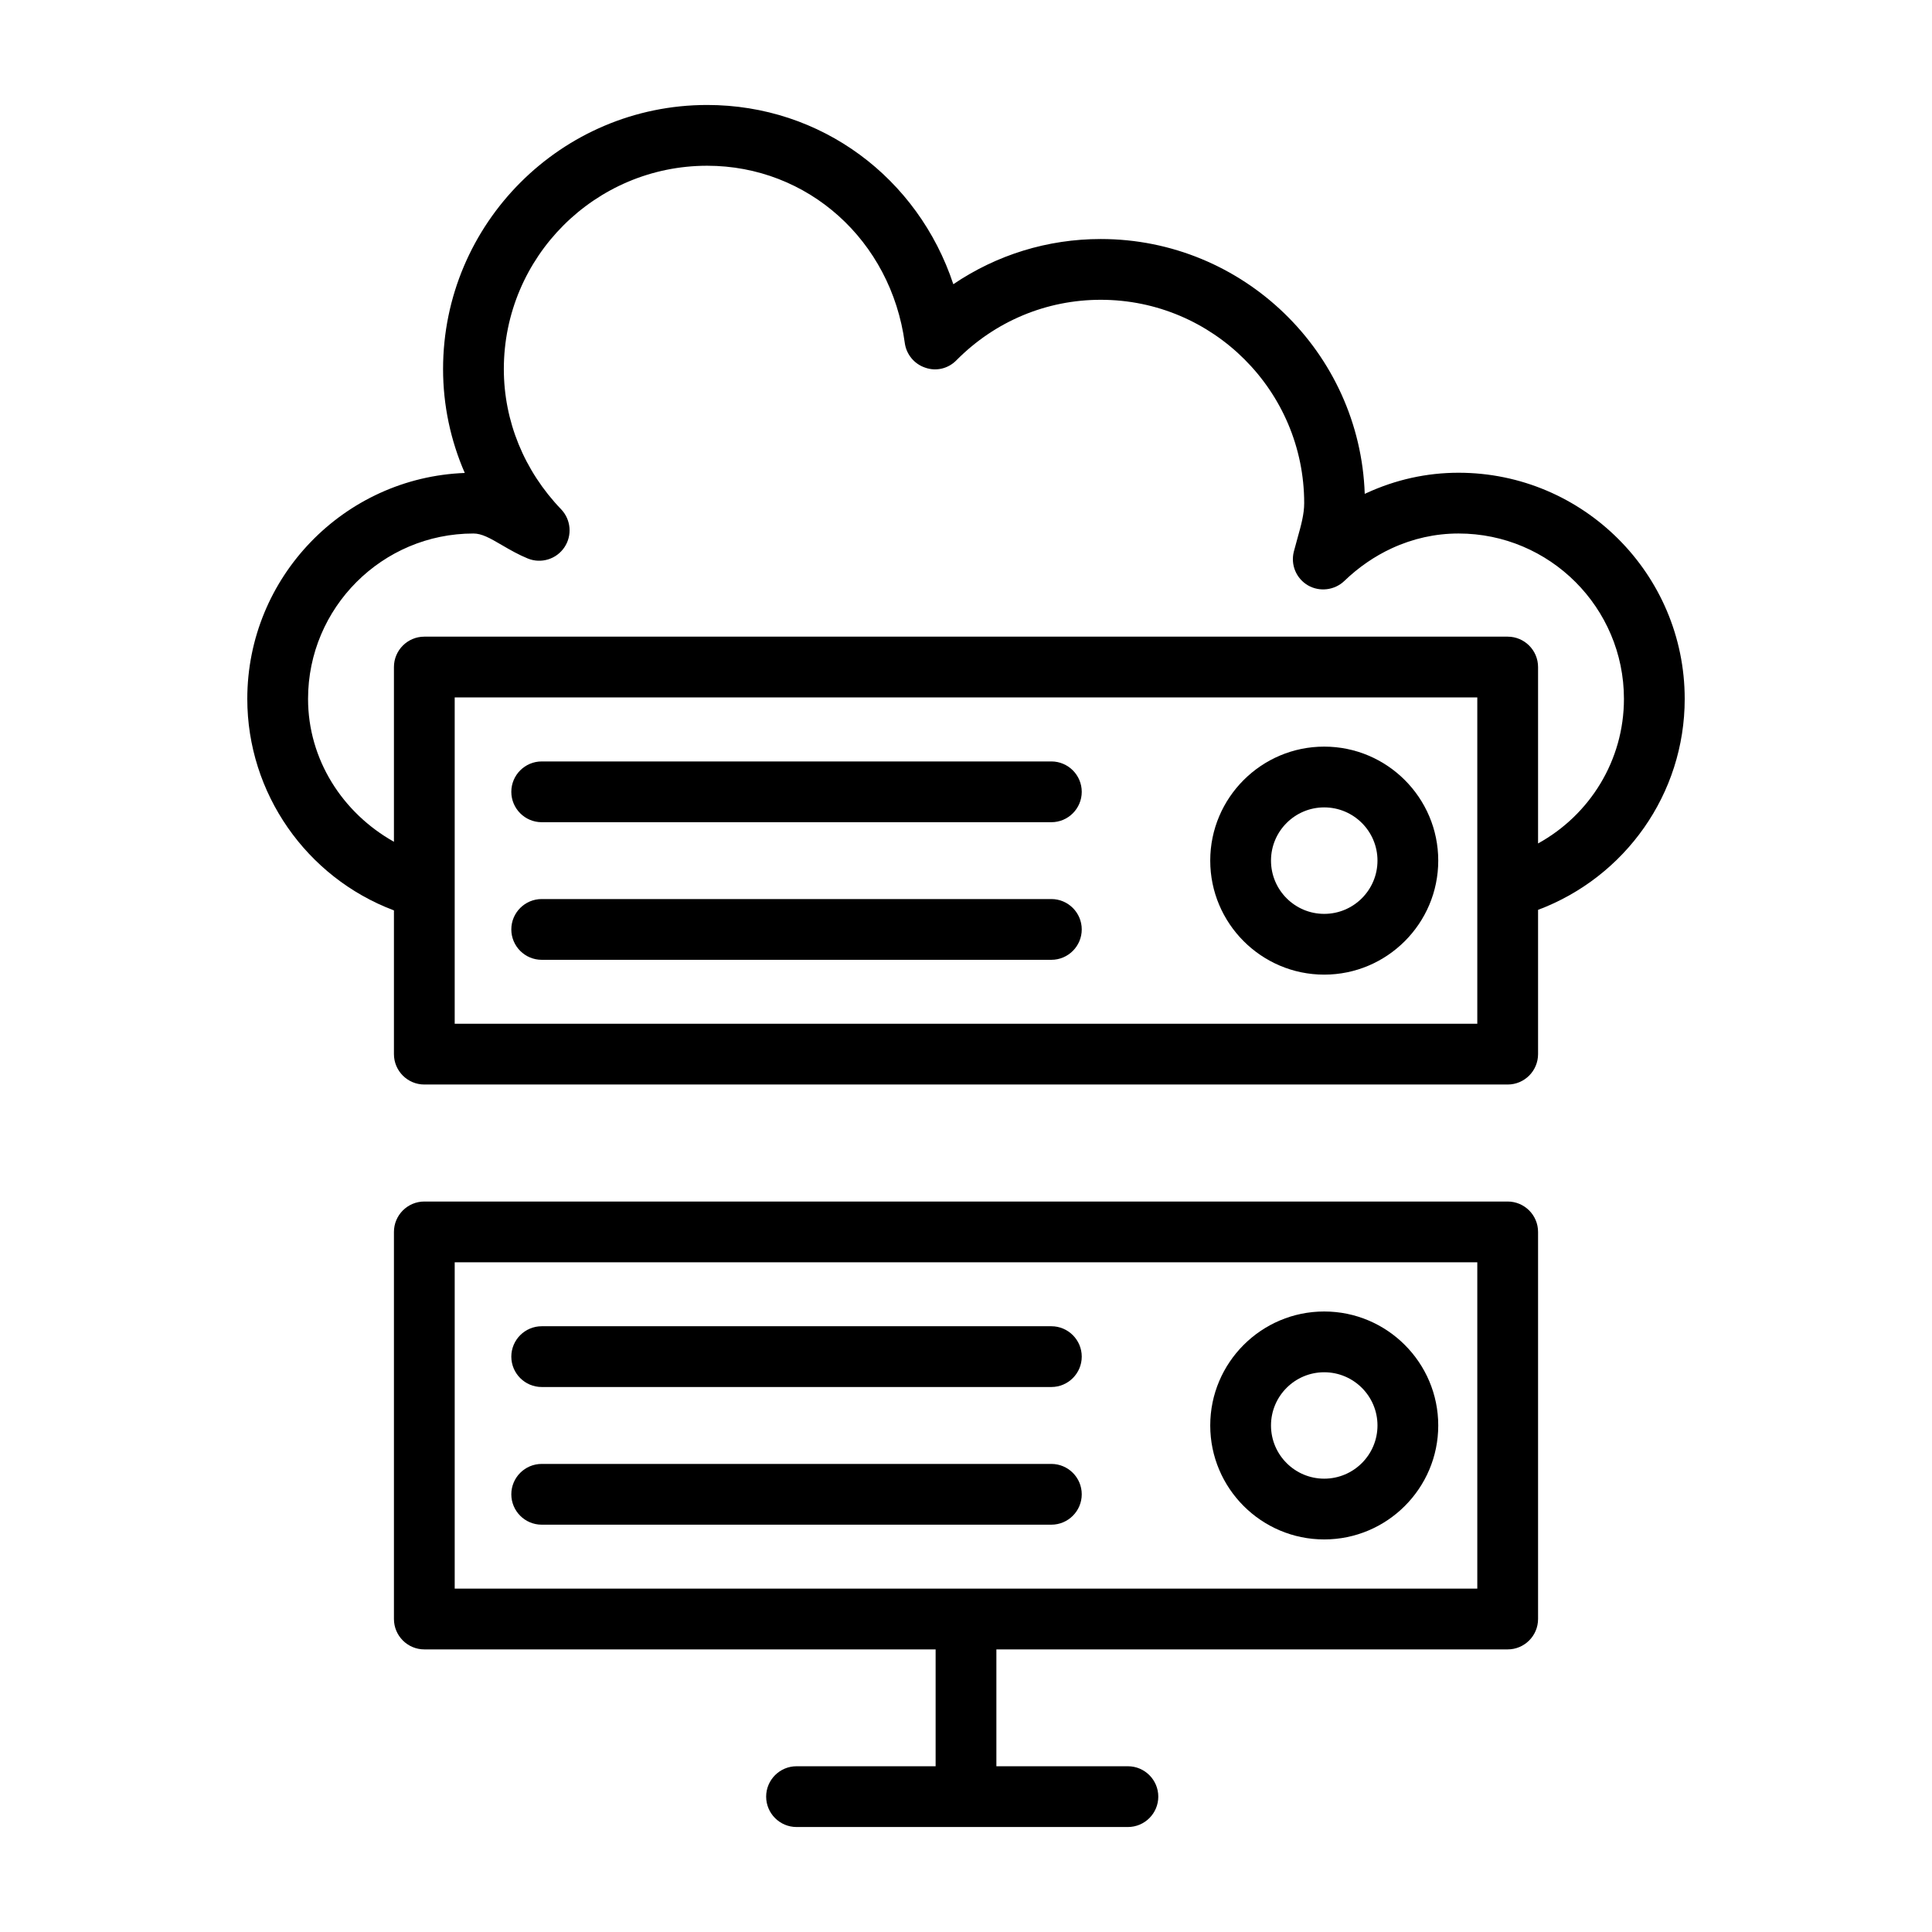 <svg id="Layer_1" enable-background="new 0 0 512 512" viewBox="0 0 512 512" xmlns="http://www.w3.org/2000/svg"><g><path d="m143.555 217.893h135.067c4.438 0 8.051-3.613 8.051-8.051s-3.613-8.051-8.051-8.051h-135.067c-4.438 0-8.051 3.613-8.051 8.051s3.613 8.051 8.051 8.051z"/><path d="m143.555 254.36h135.067c4.438 0 8.051-3.613 8.051-8.051s-3.613-8.051-8.051-8.051h-135.067c-4.438 0-8.051 3.613-8.051 8.051s3.613 8.051 8.051 8.051z"/><path d="m350.928 258.288c16.653 0 30.222-13.57 30.222-30.222s-13.57-30.203-30.222-30.203-30.203 13.55-30.203 30.203 13.55 30.222 30.203 30.222zm0-44.322c7.796 0 14.119 6.323 14.119 14.1 0 7.796-6.323 14.119-14.119 14.119-7.776 0-14.1-6.323-14.1-14.119 0-7.777 6.323-14.1 14.1-14.1z"/><path d="m399.551 318.418h-287.102c-4.438 0-8.051 3.613-8.051 8.051v102.587c0 4.438 3.613 8.051 8.051 8.051h135.499v30.968h-36.86c-4.438 0-8.051 3.613-8.051 8.051s3.613 8.051 8.051 8.051h87.819c4.438 0 8.051-3.613 8.051-8.051s-3.613-8.051-8.051-8.051h-34.857v-30.968h135.499c4.438 0 8.051-3.613 8.051-8.051v-102.587c.002-4.438-3.611-8.051-8.049-8.051zm-8.052 102.587h-270.998v-86.484h270.998z"/><path d="m143.555 367.571h135.067c4.438 0 8.051-3.613 8.051-8.051s-3.613-8.051-8.051-8.051h-135.067c-4.438 0-8.051 3.613-8.051 8.051s3.613 8.051 8.051 8.051z"/><path d="m143.555 404.057h135.067c4.438 0 8.051-3.613 8.051-8.051s-3.613-8.051-8.051-8.051h-135.067c-4.438 0-8.051 3.613-8.051 8.051s3.613 8.051 8.051 8.051z"/><path d="m350.928 407.965c16.653 0 30.222-13.55 30.222-30.203s-13.57-30.203-30.222-30.203-30.203 13.55-30.203 30.203 13.55 30.203 30.203 30.203zm0-44.302c7.796 0 14.119 6.323 14.119 14.1 0 7.776-6.323 14.1-14.119 14.1-7.776 0-14.1-6.323-14.1-14.1s6.323-14.1 14.1-14.1z"/><path d="m446.465 185.216c0-33.05-26.884-59.934-59.934-59.934-8.444 0-16.672 1.826-24.429 5.4-.157.079-.295.137-.432.196-1.276-37.449-32.166-67.534-69.949-67.534-14.119 0-27.61 4.202-39.079 11.979-9.347-28.18-34.994-47.503-65.236-47.503-38.588 0-69.988 31.4-69.988 69.988 0 9.544 1.983 18.891 5.754 27.532-31.97 1.198-57.636 27.591-57.636 59.875 0 24.911 15.602 47.293 38.863 56.053v38.09c0 4.438 3.613 8.051 8.051 8.051h287.101c4.438 0 8.051-3.613 8.051-8.051v-38.234c23.102-8.688 38.863-30.743 38.863-55.908zm-54.966 86.091h-270.998v-86.484h270.998zm16.103-47.785v-46.75c0-4.438-3.613-8.051-8.051-8.051h-287.102c-4.438 0-8.051 3.613-8.051 8.051v46.305c-13.674-7.667-22.76-21.844-22.76-37.861 0-24.174 19.657-43.831 43.831-43.831 2.18 0 4.281 1.159 7.56 3.083 2.219 1.296 4.458 2.573 6.873 3.554 3.515 1.414 7.541.177 9.662-2.965s1.767-7.325-.844-10.074c-9.819-10.212-15.199-23.408-15.199-37.174 0-29.712 24.174-53.885 53.885-53.885 26.668 0 48.701 19.755 52.373 46.973.412 3.024 2.514 5.577 5.42 6.539 2.926 1.041 6.127.236 8.267-1.964 10.231-10.329 23.82-16.024 38.254-16.024 29.731 0 53.905 24.174 53.905 53.885 0 2.946-.825 5.891-1.787 9.328l-.962 3.535c-.884 3.495.648 7.128 3.751 8.935 3.063 1.767 7.03 1.316 9.622-1.159 3.77-3.633 8.012-6.559 12.607-8.68 5.616-2.592 11.567-3.908 17.674-3.908 24.174 0 43.831 19.657 43.831 43.831.001 16.276-9.014 30.735-22.759 38.307z"/></g></svg>